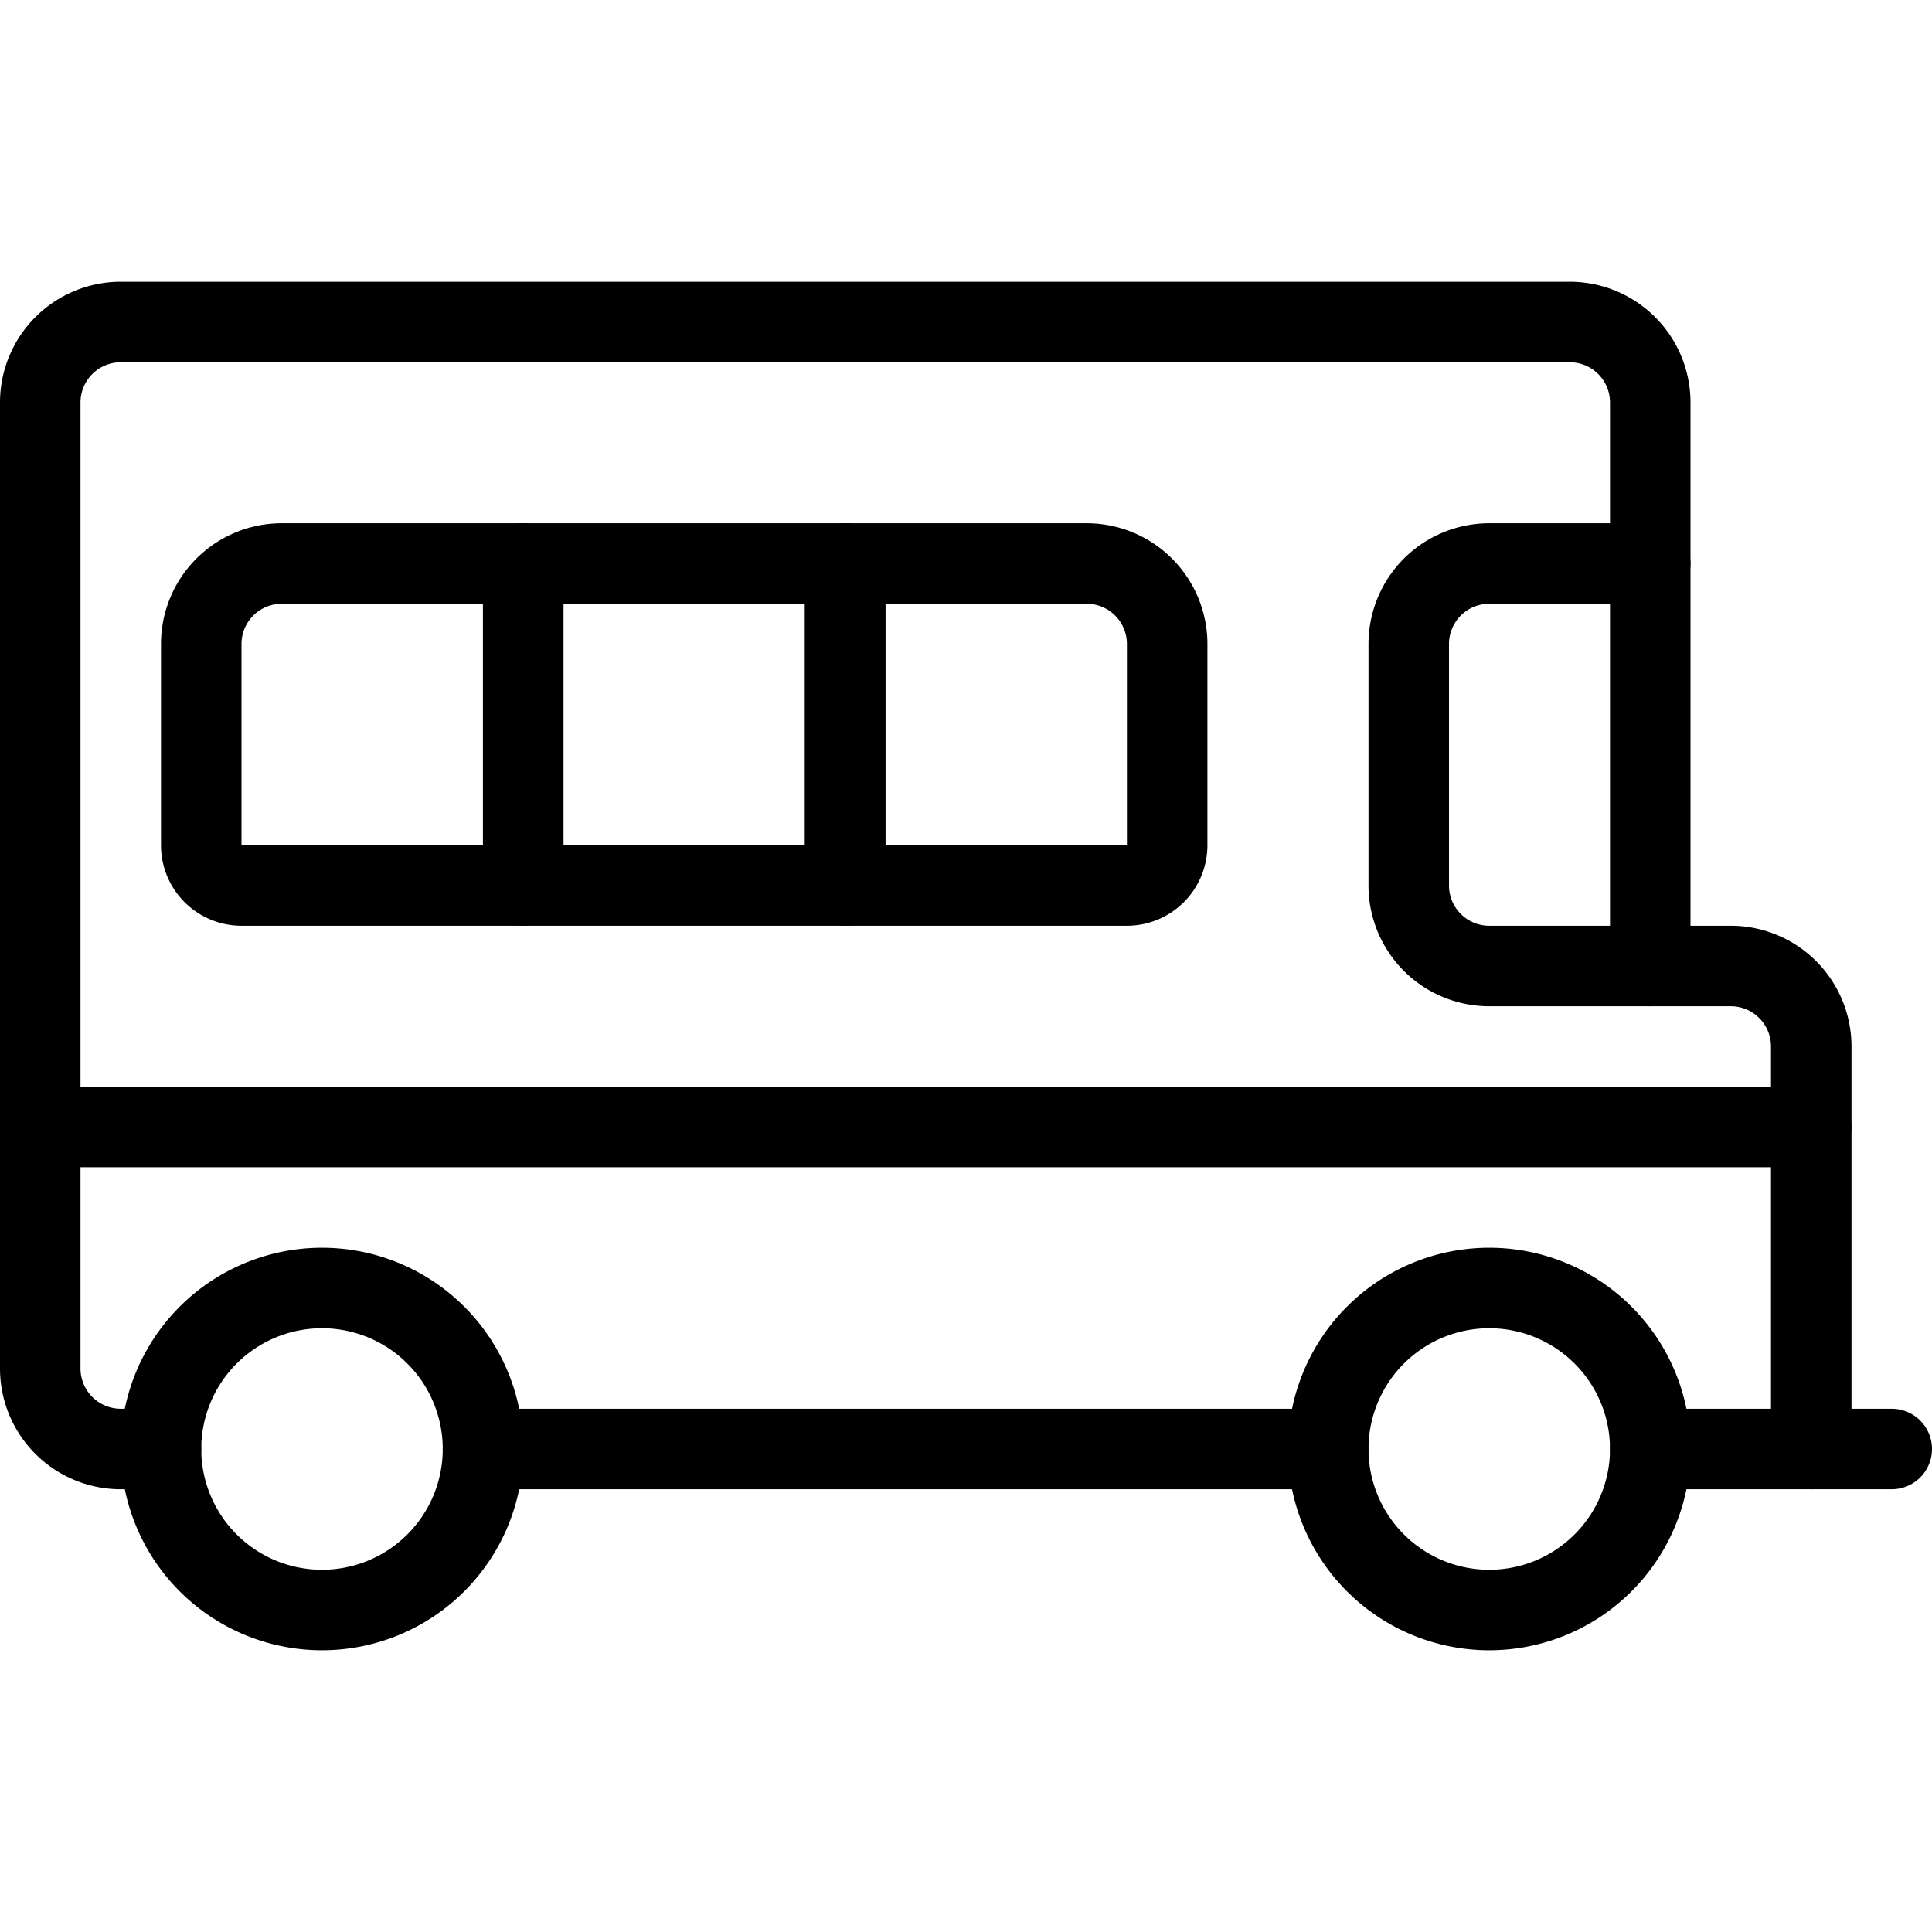 <svg viewBox="0 0 24 24" xmlns="http://www.w3.org/2000/svg"><g transform="matrix(1,0,0,1,0,0)"><path d="M16.500 18.000 A2.000 2.000 0 1 0 20.500 18.000 A2.000 2.000 0 1 0 16.500 18.000 Z" fill="none" stroke="#000000" stroke-linecap="round" stroke-linejoin="round"></path><path d="M2.000 18.000 A2.000 2.000 0 1 0 6.000 18.000 A2.000 2.000 0 1 0 2.000 18.000 Z" fill="none" stroke="#000000" stroke-linecap="round" stroke-linejoin="round"></path><path d="M16.5 18L6 18" fill="none" stroke="#000000" stroke-linecap="round" stroke-linejoin="round"></path><path d="M23.5 18L20.5 18" fill="none" stroke="#000000" stroke-linecap="round" stroke-linejoin="round"></path><path d="M2,18H1.5a1,1,0,0,1-1-1V5a1,1,0,0,1,1-1h18a1,1,0,0,1,1,1v7h1a1,1,0,0,1,1,1v5" fill="none" stroke="#000000" stroke-linecap="round" stroke-linejoin="round"></path><path d="M20.5,12h-2a1,1,0,0,1-1-1V8a1,1,0,0,1,1-1h2" fill="none" stroke="#000000" stroke-linecap="round" stroke-linejoin="round"></path><path d="M11,7h3.5a0,0,0,0,1,0,0v4a0,0,0,0,1,0,0h-3a1,1,0,0,1-1-1V7.5A.5.5,0,0,1,11,7Z" fill="none" stroke="#000000" stroke-linecap="round" stroke-linejoin="round" transform="translate(24.999 18) rotate(-180)"></path><path d="M6.5 7H10.5V11H6.5z" fill="none" stroke="#000000" stroke-linecap="round" stroke-linejoin="round" transform="translate(16.999 18) rotate(-180)"></path><path d="M2.5,7H6a.5.5,0,0,1,.5.5V10a1,1,0,0,1-1,1h-3a0,0,0,0,1,0,0V7A0,0,0,0,1,2.5,7Z" fill="none" stroke="#000000" stroke-linecap="round" stroke-linejoin="round" transform="translate(9 18) rotate(-180)"></path><path d="M22.499 14L0.5 14" fill="none" stroke="#000000" stroke-linecap="round" stroke-linejoin="round"></path></g></svg>